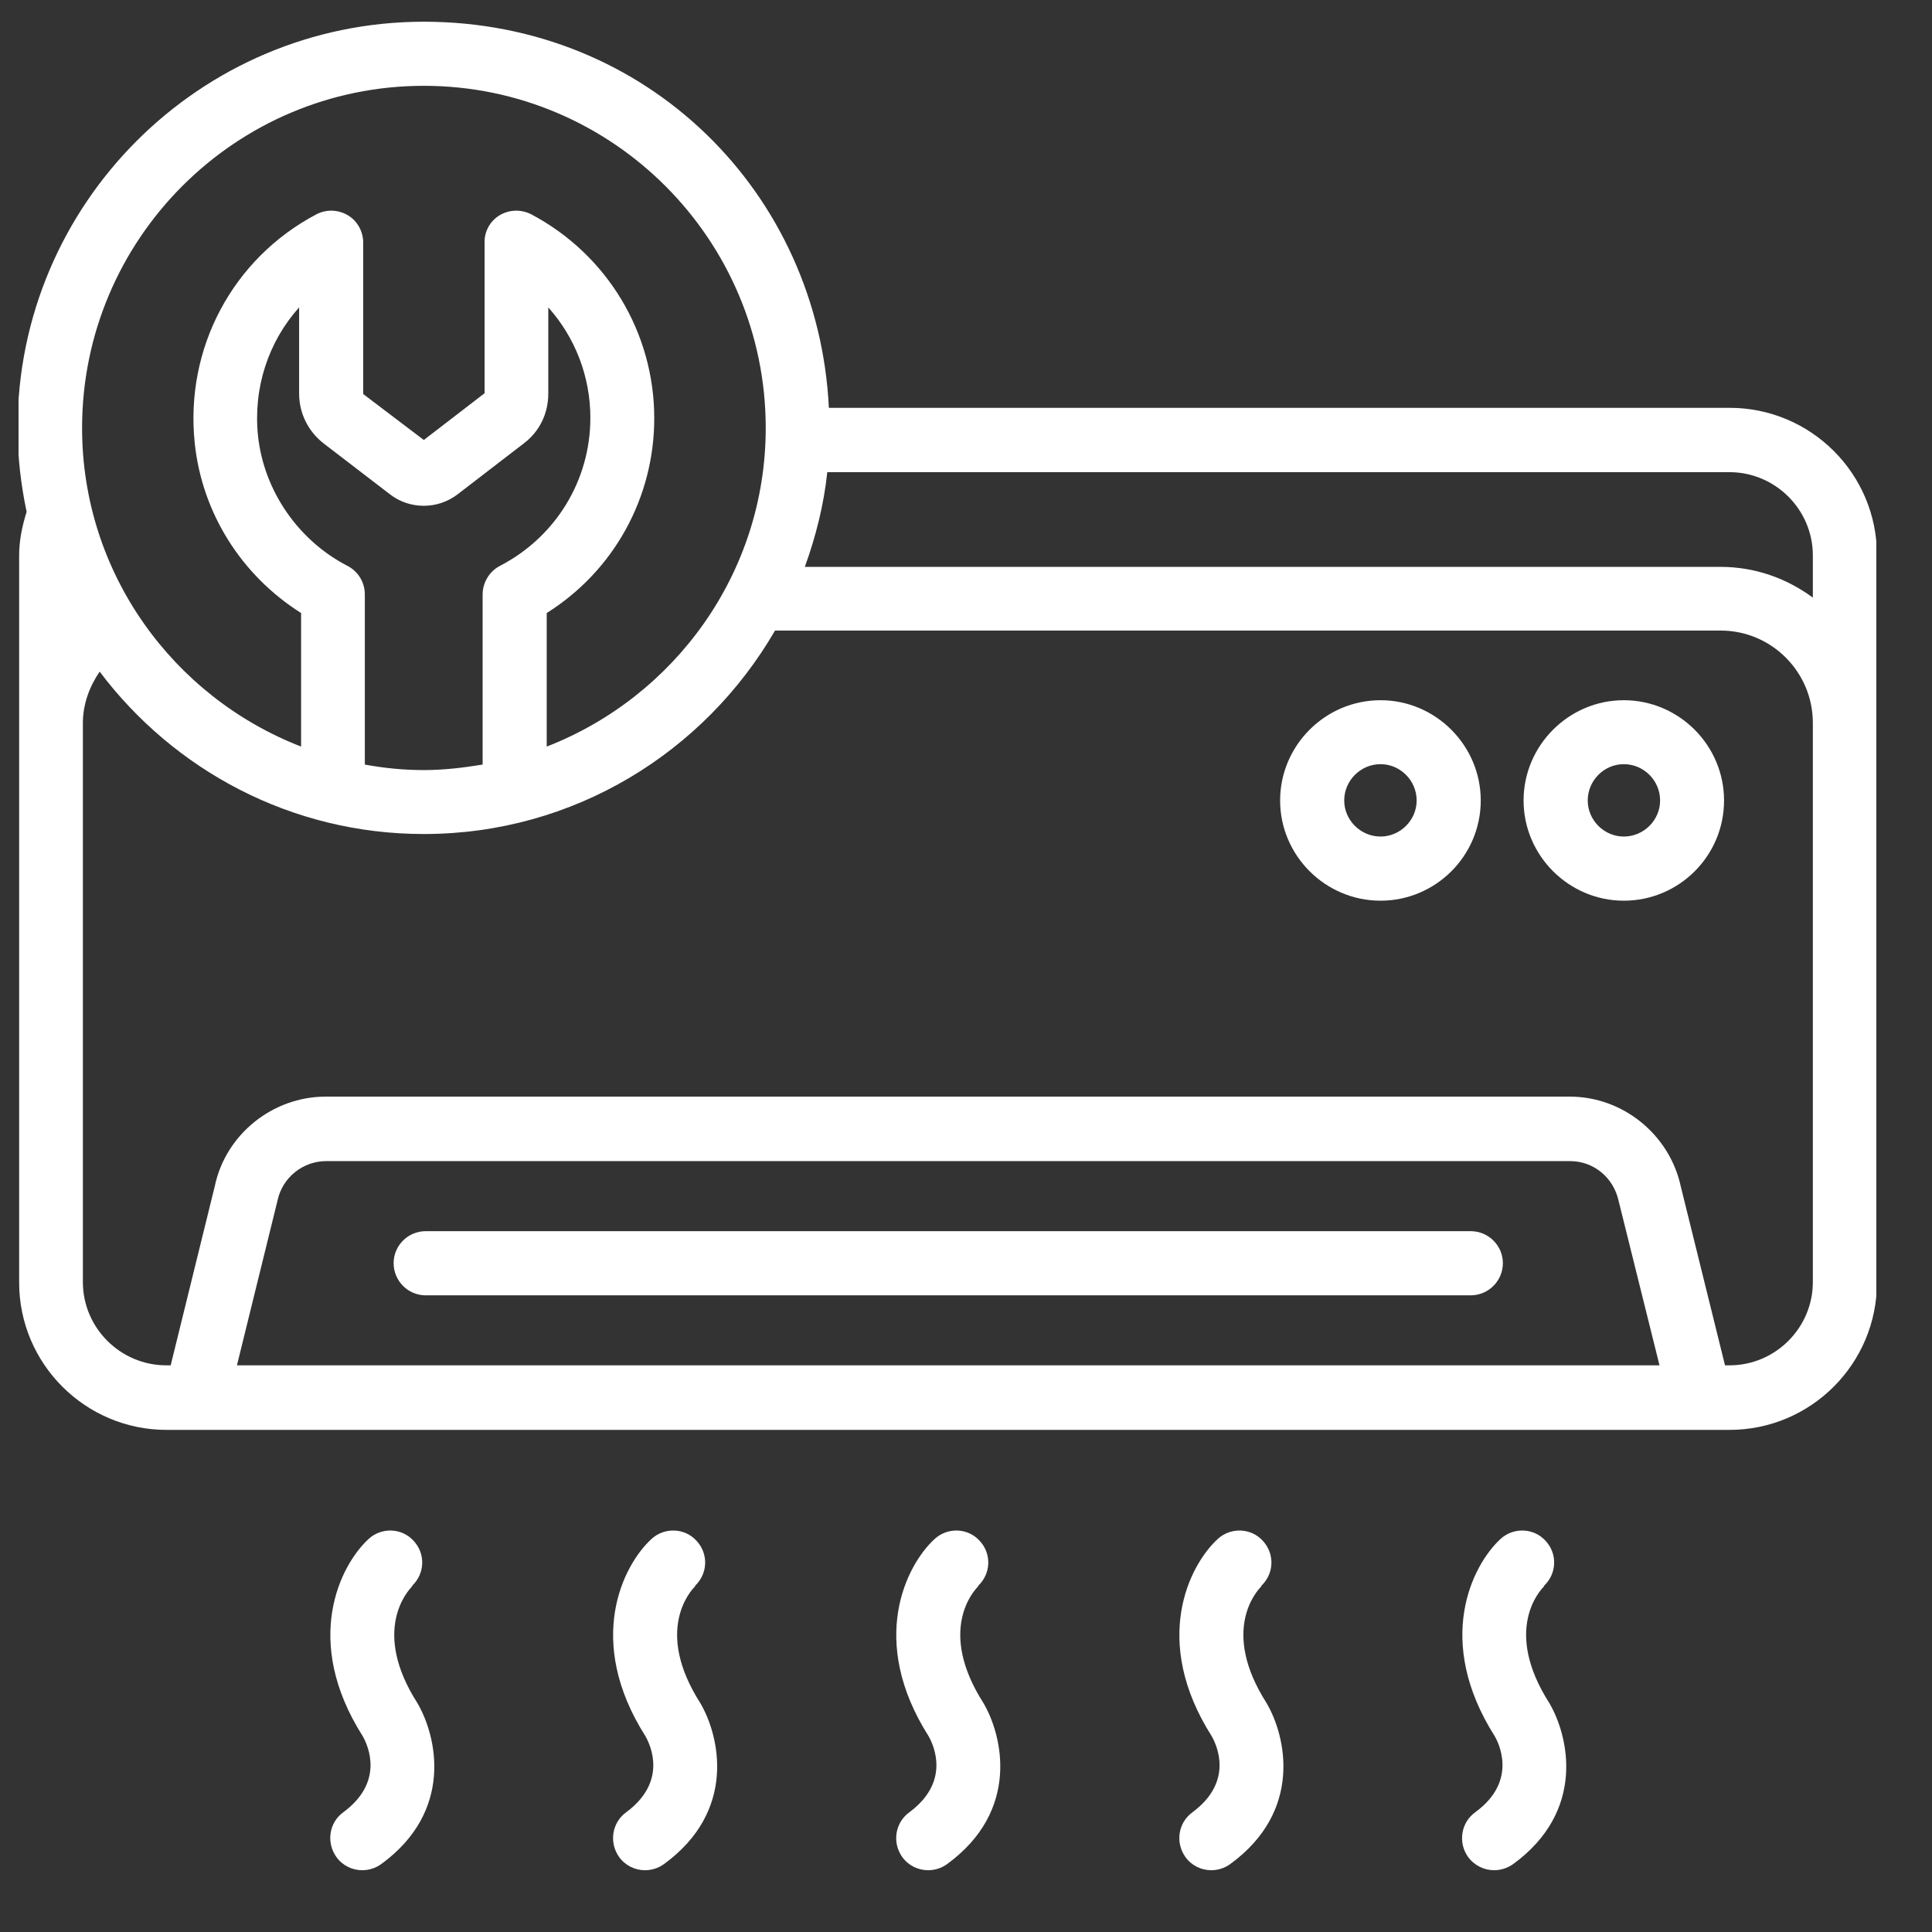 <svg xmlns="http://www.w3.org/2000/svg" xmlns:xlink="http://www.w3.org/1999/xlink" width="51" viewBox="0 0 38.25 38.25" height="51" preserveAspectRatio="xMidYMid meet"><rect x="0" y="0" width="38.25" height="38.25" fill="#333333" stroke="none"/><defs><clipPath id="e7db6e15a0"><path d="M 0.367 0.367 L 37.148 0.367 L 37.148 37.148 L 0.367 37.148 Z M 0.367 0.367 " clip-rule="nonzero"></path></clipPath></defs><g clip-path="url(#e7db6e15a0)"><path fill="#fff" d="M 29.754 25.008 C 29.754 25.359 29.469 25.645 29.117 25.645 L 8.426 25.645 C 8.078 25.645 7.793 25.359 7.793 25.008 C 7.793 24.66 8.078 24.375 8.426 24.375 L 29.117 24.375 C 29.469 24.375 29.754 24.66 29.754 25.008 Z M 29.316 15.848 C 29.316 16.945 28.422 17.832 27.332 17.832 C 26.238 17.832 25.344 16.938 25.344 15.848 C 25.344 14.758 26.238 13.863 27.332 13.863 C 28.422 13.863 29.316 14.758 29.316 15.848 Z M 28.047 15.848 C 28.047 15.453 27.723 15.129 27.332 15.129 C 26.938 15.129 26.613 15.453 26.613 15.848 C 26.613 16.238 26.938 16.562 27.332 16.562 C 27.723 16.562 28.047 16.238 28.047 15.848 Z M 34.133 15.848 C 34.133 16.945 33.242 17.832 32.148 17.832 C 31.059 17.832 30.164 16.938 30.164 15.848 C 30.164 14.758 31.059 13.863 32.148 13.863 C 33.242 13.863 34.133 14.758 34.133 15.848 Z M 32.867 15.848 C 32.867 15.453 32.543 15.129 32.148 15.129 C 31.758 15.129 31.434 15.453 31.434 15.848 C 31.434 16.238 31.758 16.562 32.148 16.562 C 32.543 16.562 32.867 16.238 32.867 15.848 Z M 8.16 31.395 C 8.414 31.152 8.426 30.762 8.191 30.508 C 7.957 30.246 7.551 30.234 7.297 30.469 C 6.734 30.988 5.98 32.48 7.18 34.371 C 7.293 34.57 7.609 35.281 6.797 35.879 C 6.512 36.086 6.457 36.48 6.66 36.766 C 6.785 36.938 6.977 37.027 7.172 37.027 C 7.297 37.027 7.434 36.988 7.547 36.906 C 8.992 35.852 8.648 34.371 8.262 33.715 C 7.348 32.281 8.074 31.496 8.16 31.406 Z M 13.762 31.395 C 14.016 31.152 14.027 30.762 13.793 30.508 C 13.559 30.246 13.152 30.234 12.898 30.469 C 12.332 30.988 11.578 32.48 12.777 34.371 C 12.891 34.57 13.207 35.281 12.398 35.879 C 12.113 36.086 12.055 36.48 12.258 36.766 C 12.383 36.938 12.574 37.027 12.77 37.027 C 12.898 37.027 13.031 36.988 13.145 36.906 C 14.59 35.852 14.25 34.371 13.863 33.715 C 12.949 32.281 13.672 31.496 13.762 31.406 Z M 19.367 31.395 C 19.621 31.152 19.633 30.762 19.398 30.508 C 19.164 30.246 18.758 30.234 18.504 30.469 C 17.938 30.988 17.184 32.48 18.383 34.371 C 18.496 34.57 18.812 35.281 18.004 35.879 C 17.719 36.086 17.66 36.48 17.863 36.766 C 17.988 36.938 18.18 37.027 18.375 37.027 C 18.504 37.027 18.637 36.988 18.75 36.906 C 20.195 35.852 19.855 34.371 19.469 33.715 C 18.555 32.281 19.277 31.496 19.367 31.406 Z M 24.973 31.395 C 25.227 31.152 25.238 30.762 25.004 30.508 C 24.77 30.246 24.363 30.234 24.109 30.469 C 23.543 30.988 22.789 32.48 23.988 34.371 C 24.102 34.57 24.418 35.281 23.609 35.879 C 23.324 36.086 23.266 36.48 23.469 36.766 C 23.594 36.938 23.785 37.027 23.98 37.027 C 24.109 37.027 24.242 36.988 24.355 36.906 C 25.801 35.852 25.461 34.371 25.074 33.715 C 24.16 32.281 24.883 31.496 24.973 31.406 Z M 30.57 31.395 C 30.824 31.152 30.836 30.762 30.602 30.508 C 30.367 30.246 29.961 30.234 29.707 30.469 C 29.145 30.988 28.391 32.48 29.594 34.375 C 29.645 34.465 30.078 35.246 29.207 35.879 C 28.922 36.086 28.863 36.48 29.066 36.766 C 29.195 36.938 29.387 37.027 29.582 37.027 C 29.707 37.027 29.84 36.988 29.957 36.906 C 31.402 35.852 31.059 34.371 30.672 33.715 C 29.758 32.281 30.48 31.496 30.57 31.406 Z M 37.16 10.996 L 37.16 25.391 C 37.16 27 35.852 28.309 34.242 28.309 L 3.297 28.309 C 1.688 28.309 0.379 27 0.379 25.391 L 0.379 10.996 C 0.379 10.703 0.438 10.418 0.527 10.133 C 0.414 9.594 0.348 9.043 0.348 8.473 C 0.348 4.039 3.957 0.43 8.391 0.43 C 12.82 0.43 16.203 3.824 16.41 8.074 L 34.242 8.074 C 35.852 8.074 37.16 9.379 37.16 10.988 Z M 1.625 8.473 C 1.625 11.344 3.426 13.797 5.961 14.781 L 5.961 12.137 C 4.781 11.391 4 10.16 3.855 8.77 C 3.66 6.895 4.605 5.117 6.266 4.242 C 6.461 4.141 6.695 4.148 6.887 4.262 C 7.078 4.375 7.191 4.586 7.191 4.805 L 7.191 7.801 L 8.391 8.711 L 9.594 7.785 L 9.594 4.805 C 9.586 4.586 9.703 4.375 9.891 4.262 C 10.082 4.148 10.316 4.141 10.516 4.242 C 12.016 5.035 12.953 6.582 12.953 8.281 C 12.953 9.859 12.148 11.305 10.824 12.137 L 10.824 14.781 C 13.355 13.797 15.16 11.344 15.16 8.473 C 15.16 4.738 12.125 1.699 8.391 1.699 C 4.656 1.699 1.625 4.738 1.625 8.473 Z M 7.223 11.777 L 7.223 15.137 C 7.602 15.207 7.988 15.246 8.391 15.246 C 8.789 15.246 9.176 15.199 9.555 15.137 L 9.555 11.77 C 9.555 11.535 9.688 11.312 9.898 11.203 C 11 10.633 11.688 9.512 11.688 8.273 C 11.688 7.449 11.383 6.676 10.855 6.086 L 10.855 7.793 C 10.855 8.188 10.68 8.547 10.367 8.781 L 9.062 9.785 C 8.668 10.09 8.109 10.09 7.719 9.785 L 6.41 8.781 C 6.102 8.543 5.922 8.18 5.922 7.793 L 5.922 6.086 C 5.312 6.766 5.008 7.684 5.109 8.637 C 5.227 9.715 5.902 10.699 6.879 11.203 C 7.09 11.312 7.223 11.527 7.223 11.77 Z M 32.855 27.031 L 32.047 23.781 C 31.945 23.309 31.547 22.988 31.086 22.988 L 6.457 22.988 C 6 22.988 5.594 23.309 5.496 23.762 L 4.691 27.031 Z M 35.891 14.312 C 35.891 13.305 35.074 12.484 34.066 12.484 L 15.344 12.484 C 13.949 14.891 11.363 16.512 8.391 16.512 C 5.766 16.512 3.441 15.246 1.973 13.297 C 1.77 13.594 1.641 13.945 1.641 14.312 L 1.641 25.383 C 1.641 26.289 2.383 27.031 3.293 27.031 L 3.379 27.031 L 4.254 23.477 C 4.469 22.461 5.395 21.711 6.449 21.711 L 31.078 21.711 C 32.129 21.711 33.055 22.461 33.277 23.492 L 34.152 27.031 L 34.242 27.031 C 35.148 27.031 35.891 26.289 35.891 25.383 Z M 35.891 10.996 C 35.891 10.09 35.148 9.348 34.242 9.348 L 16.379 9.348 C 16.309 10 16.152 10.621 15.934 11.223 L 34.066 11.223 C 34.75 11.223 35.379 11.453 35.891 11.832 Z M 35.891 10.996 " fill-opacity="1" fill-rule="nonzero"></path></g></svg>
